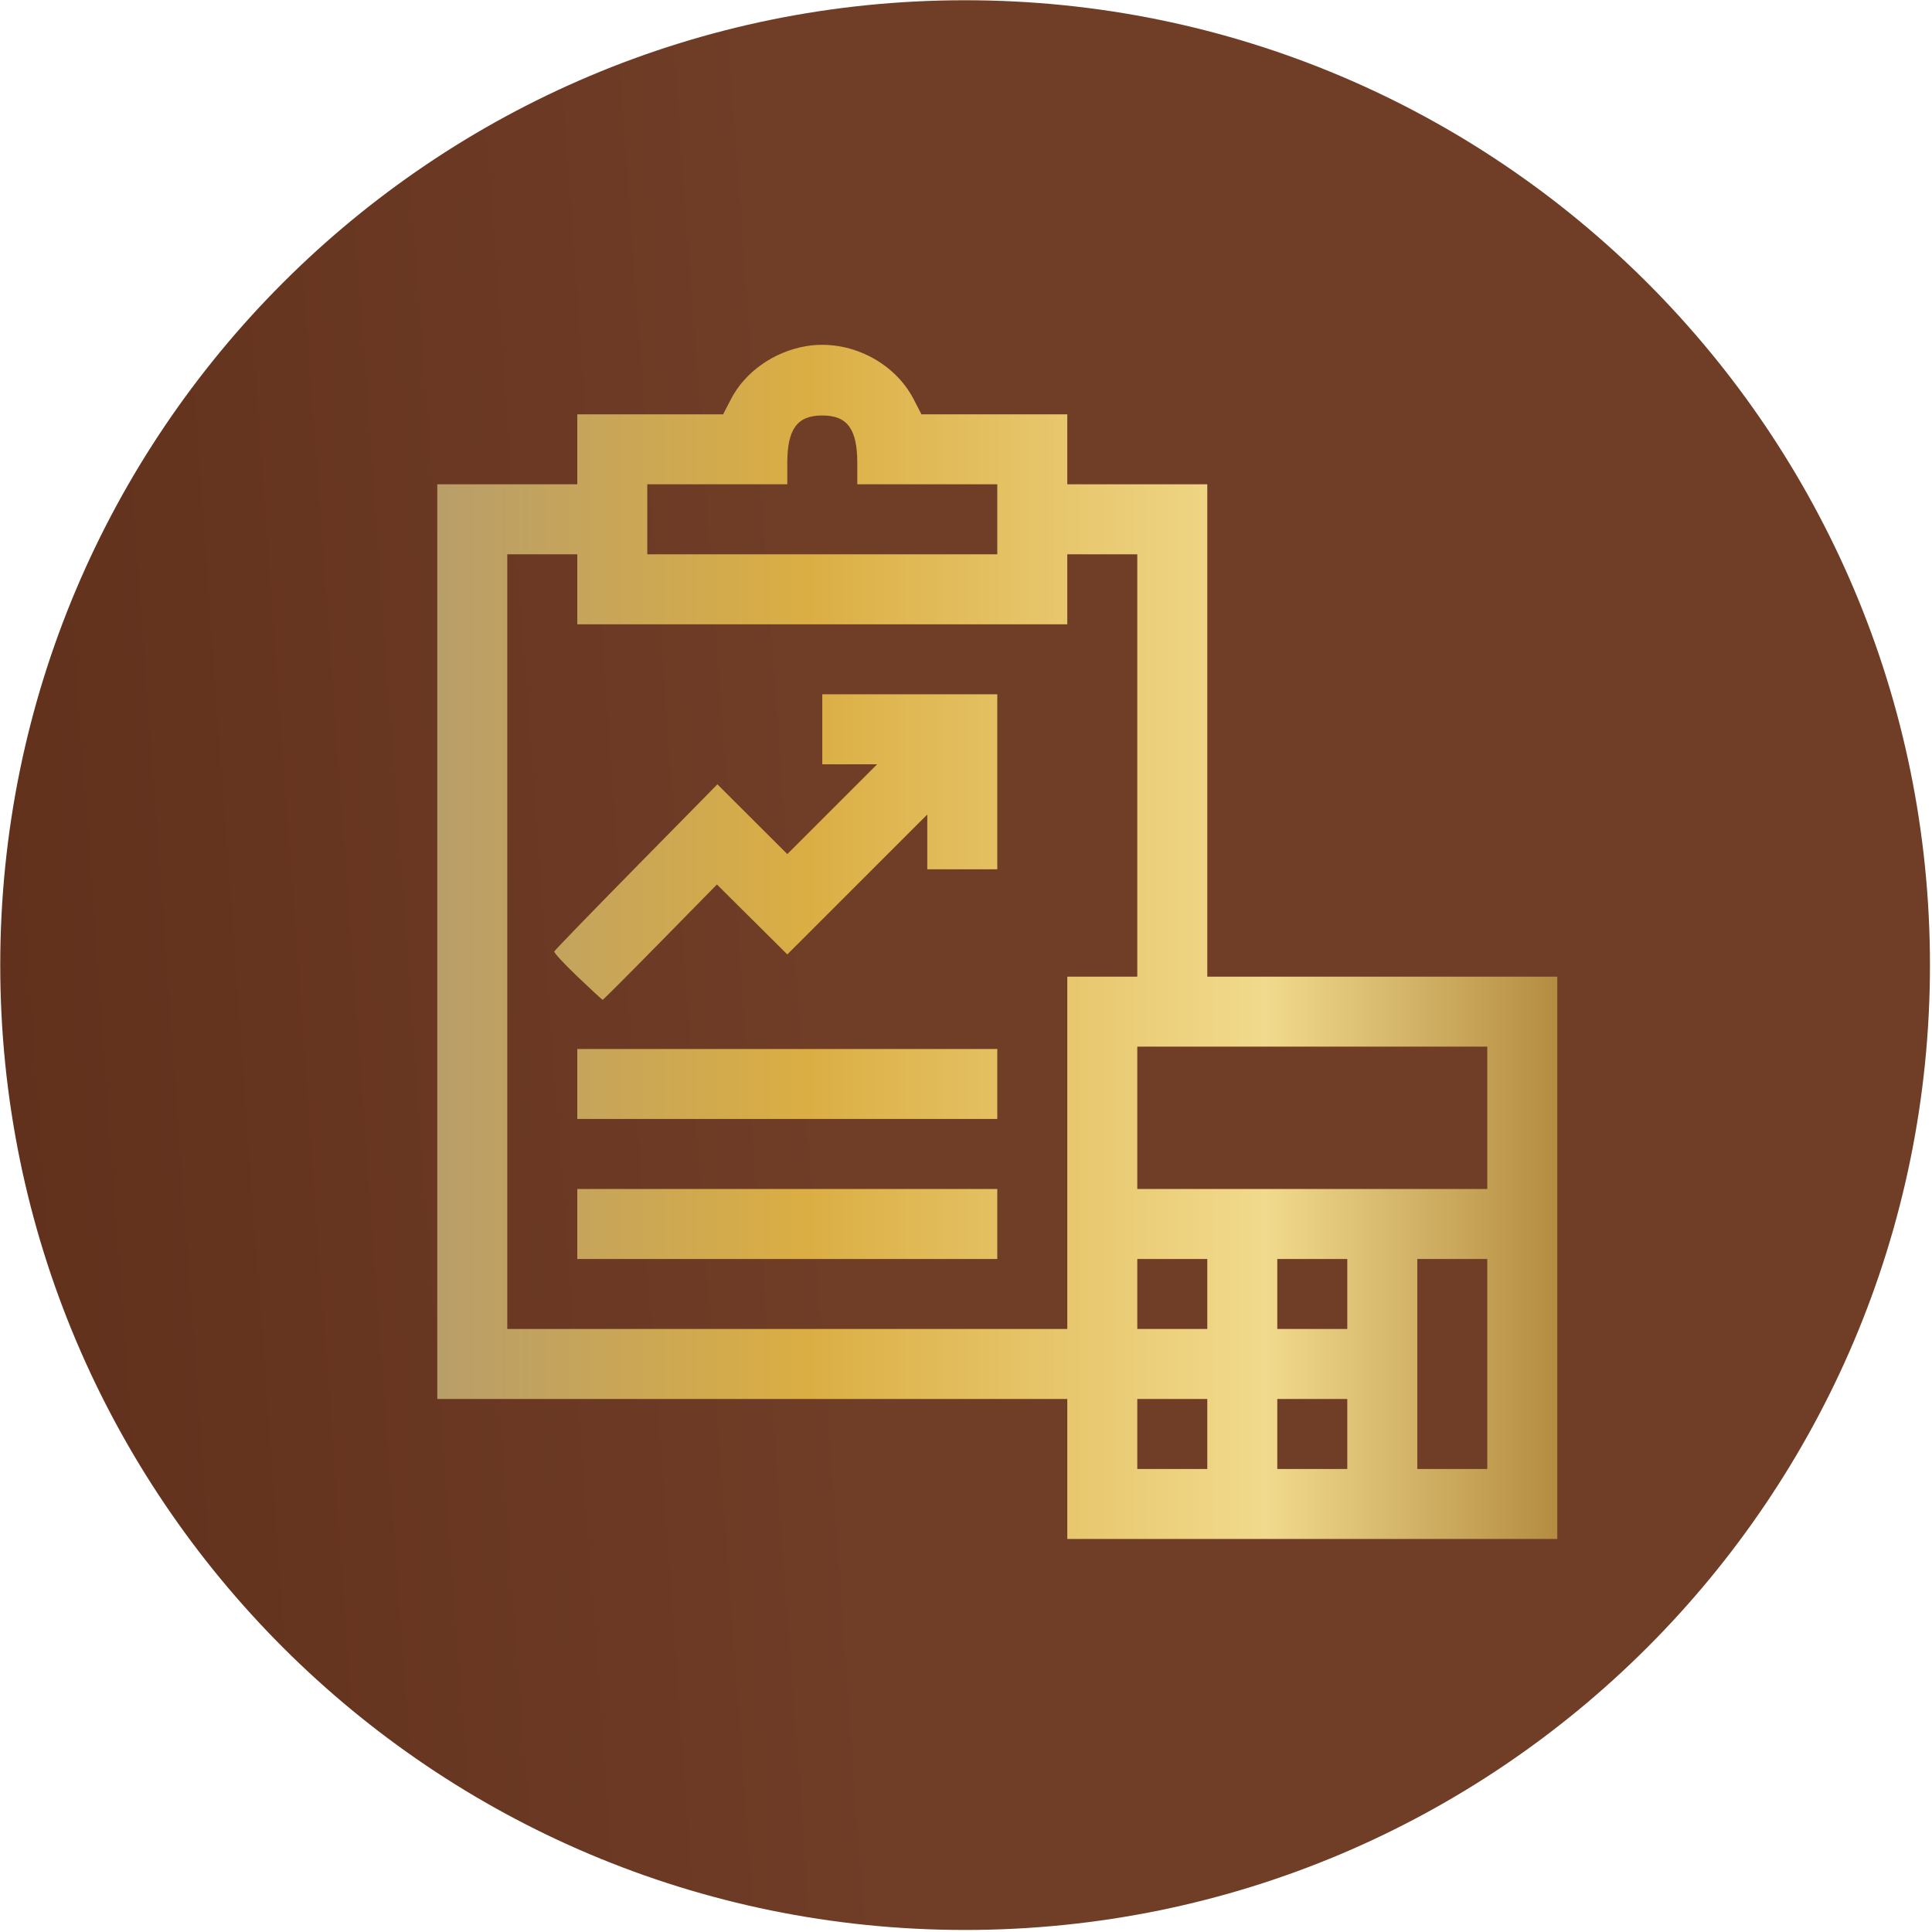<svg width="828" height="828" viewBox="0 0 828 828" fill="none" xmlns="http://www.w3.org/2000/svg">
<g clip-path="url(#clip0_417_1022)">
<path d="M413.615 827.125C641.99 827.125 827.125 641.99 827.125 413.615C827.125 185.24 641.99 0.105 413.615 0.105C185.24 0.105 0.105 185.24 0.105 413.615C0.105 641.99 185.24 827.125 413.615 827.125Z" fill="url(#paint0_linear_417_1022)"/>
<path d="M457.409 629.561V599.561H322.409H187.409V403.561V207.56H217.409H247.409V192.56V177.56H278.659H309.909L313.274 171.054C319.281 159.436 331.601 150.729 345.375 148.367C363.66 145.231 383.16 154.838 391.585 171.132L394.909 177.56H426.159H457.409V192.56V207.56H487.409H517.409V313.06V418.561H592.409H667.409V539.061V659.561H562.409H457.409V629.561ZM517.409 614.561V599.561H502.409H487.409V614.561V629.561H502.409H517.409V614.561ZM577.409 614.561V599.561H562.409H547.409V614.561V629.561H562.409H577.409V614.561ZM637.409 584.561V539.561H622.409H607.409V584.561V629.561H622.409H637.409V584.561ZM457.409 494.061V418.561H472.409H487.409V328.06V237.56H472.409H457.409V252.56V267.56H352.409H247.409V252.56V237.56H232.409H217.409V403.561V569.561H337.409H457.409V494.061ZM247.409 524.561V509.561H337.409H427.409V524.561V539.561H337.409H247.409V524.561ZM247.409 464.561V449.561H337.409H427.409V464.561V479.561H337.409H247.409V464.561ZM247.547 418.596C241.849 413.17 237.349 408.304 237.547 407.783C237.746 407.261 253.559 390.928 272.686 371.486L307.462 336.138L322.44 351.091L337.418 366.045L356.661 346.803L375.903 327.56H364.156H352.409V312.56V297.56H389.909H427.409V335.061V372.561H412.409H397.409V360.817V349.073L367.412 379.058L337.415 409.042L322.335 394.051L307.254 379.061L282.948 403.811C269.579 417.423 258.476 428.538 258.275 428.511C258.074 428.484 253.246 424.022 247.547 418.596ZM517.409 554.561V539.561H502.409H487.409V554.561V569.561H502.409H517.409V554.561ZM577.409 554.561V539.561H562.409H547.409V554.561V569.561H562.409H577.409V554.561ZM637.409 479.061V448.561H562.409H487.409V479.061V509.561H562.409H637.409V479.061ZM427.409 222.56V207.56H397.409H367.409V198.462C367.409 183.847 363.154 178.06 352.409 178.06C341.664 178.06 337.409 183.847 337.409 198.462V207.56H307.409H277.409V222.56V237.56H352.409H427.409V222.56Z" fill="url(#paint1_linear_417_1022)"/>
</g>
<defs>
<linearGradient id="paint0_linear_417_1022" x1="-381.261" y1="91.366" x2="337.911" y2="39.287" gradientUnits="userSpaceOnUse">
<stop stop-color="#522512"/>
<stop offset="0.983" stop-color="#703D27"/>
<stop offset="1" stop-color="#703D27"/>
</linearGradient>
<linearGradient id="paint1_linear_417_1022" x1="187.409" y1="403.669" x2="667.409" y2="403.669" gradientUnits="userSpaceOnUse">
<stop stop-color="#B89E69"/>
<stop offset="0.33" stop-color="#DBAE44"/>
<stop offset="0.74" stop-color="#F1DA8D"/>
<stop offset="1" stop-color="#B48C41"/>
</linearGradient>
<clipPath id="clip0_417_1022">
<rect width="827.23" height="827.23" fill="white"/>
</clipPath>
</defs>
</svg>
